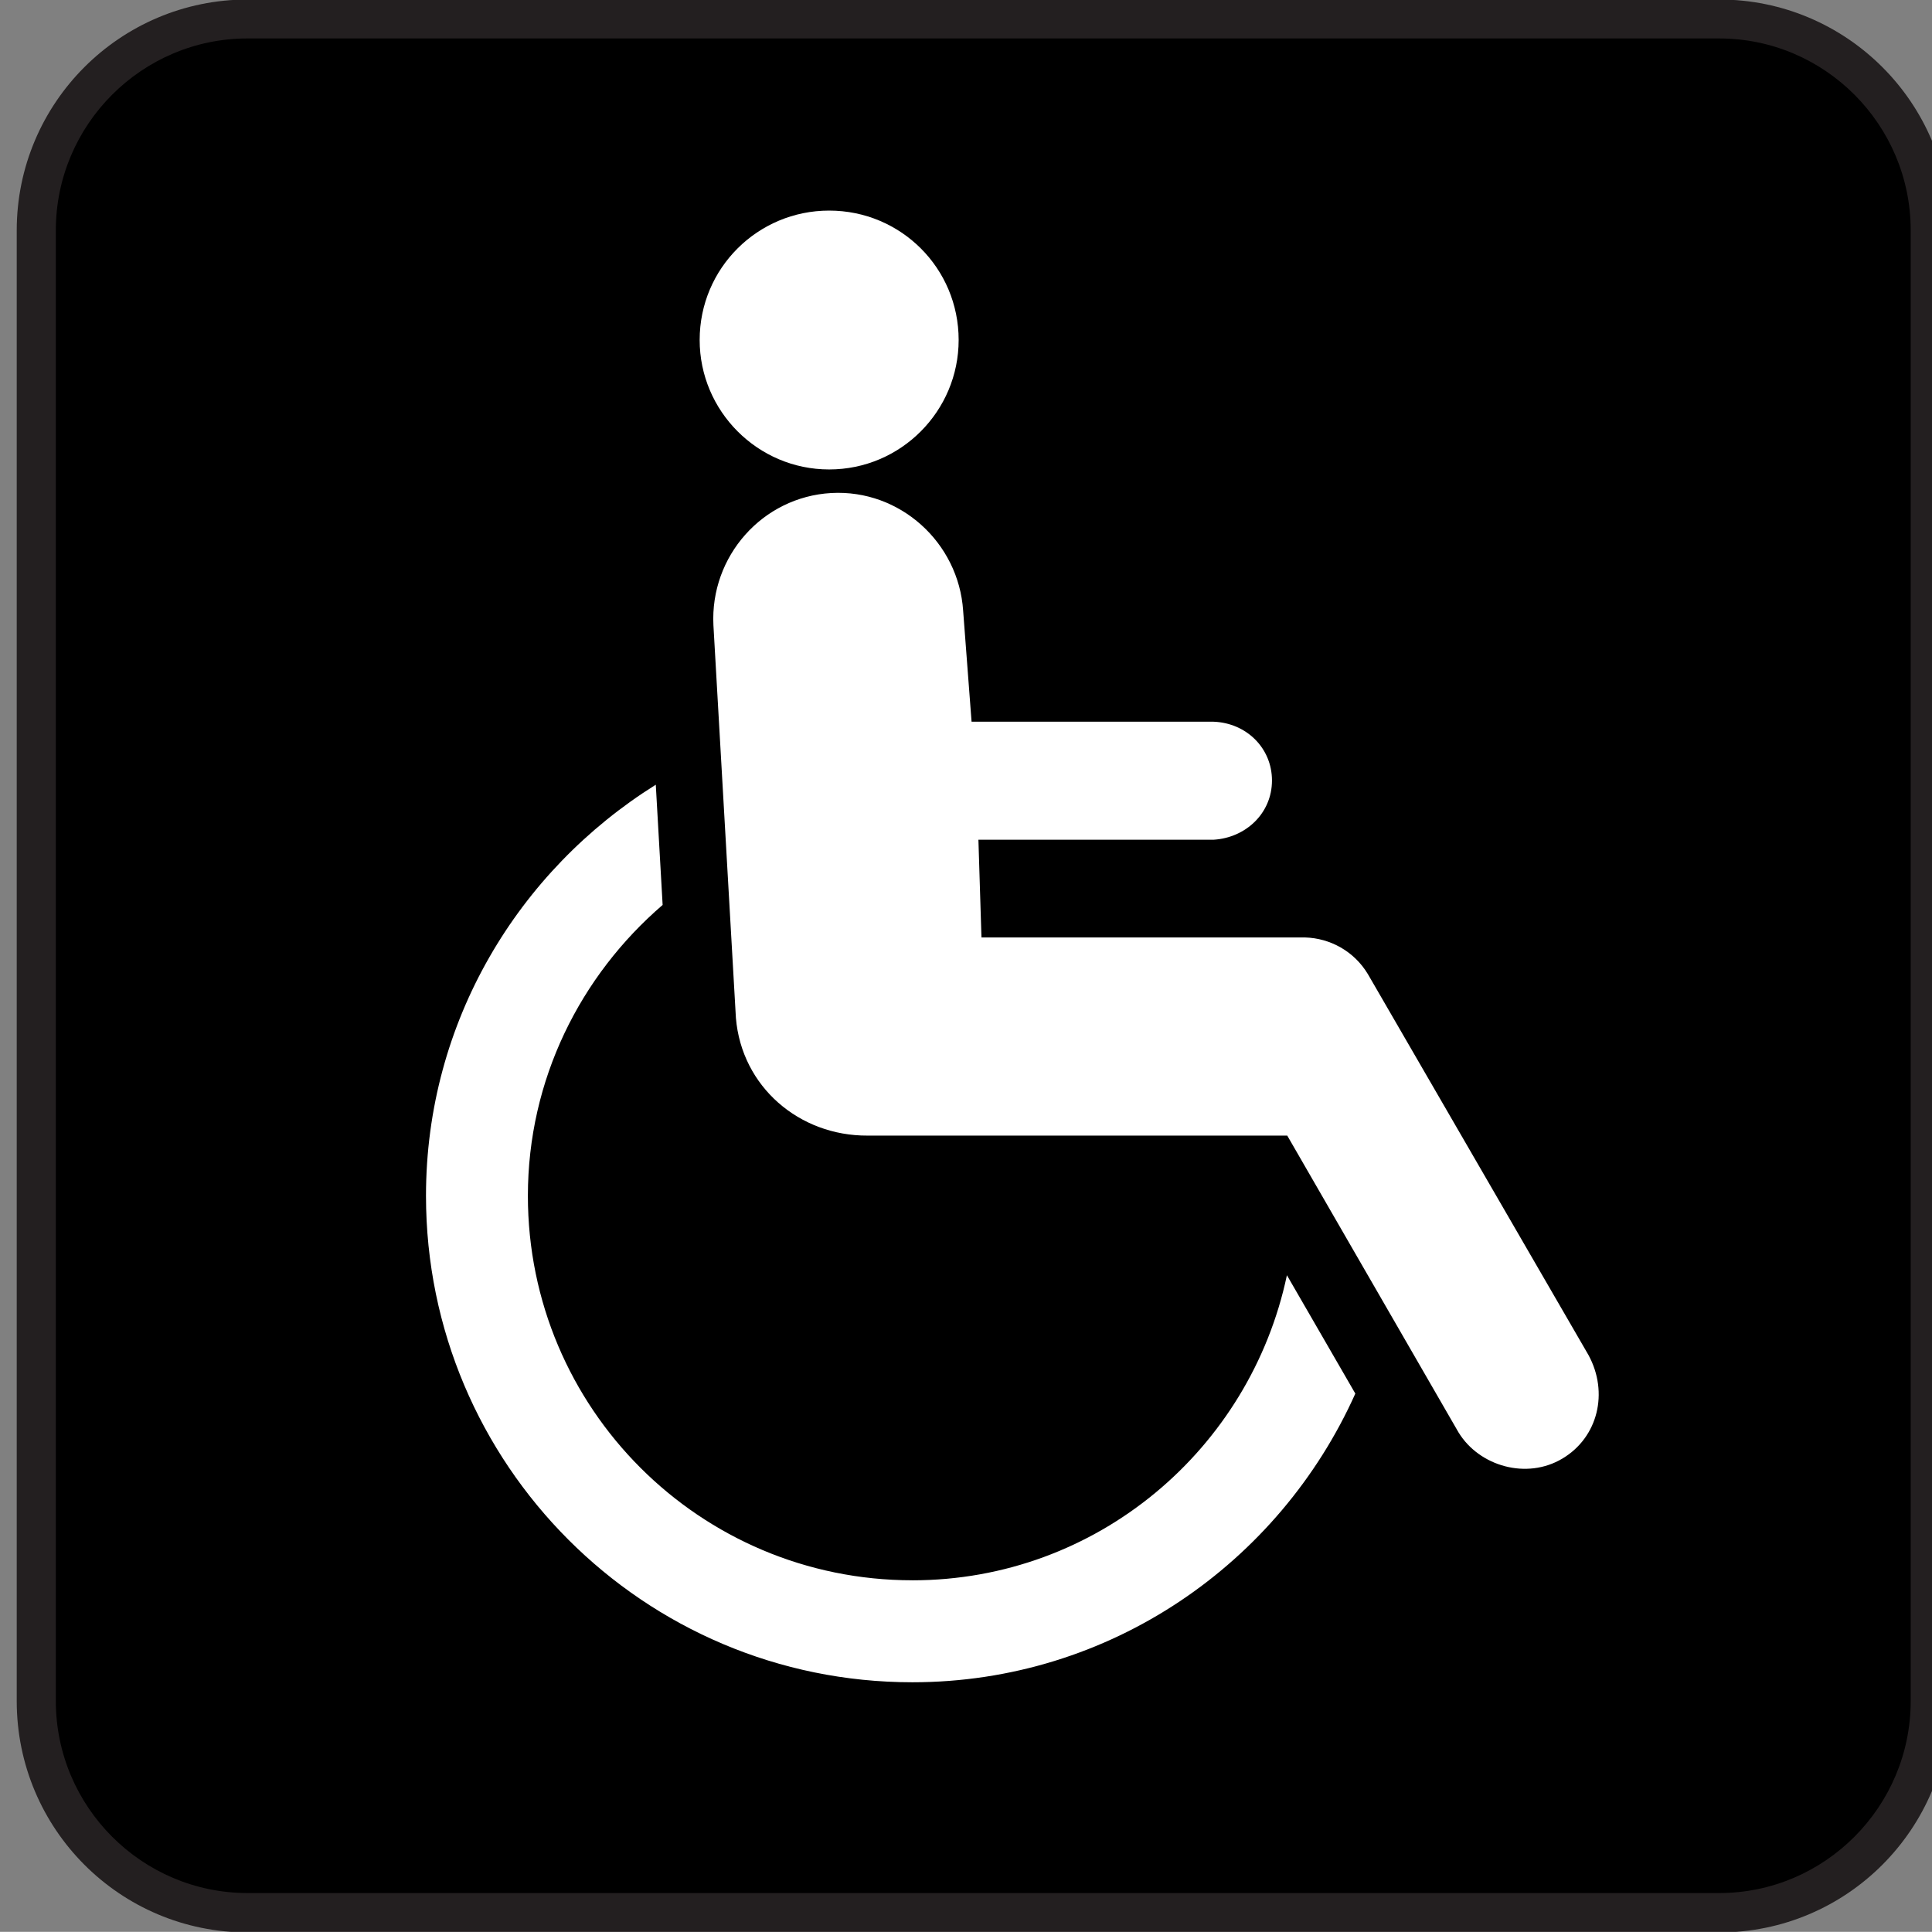 <?xml version="1.0" encoding="UTF-8"?>
<svg enable-background="new -0.258 -0.548 123.547 123.539" version="1.1" viewBox="-.258 -.548 123.55 123.54" xml:space="preserve" xmlns="http://www.w3.org/2000/svg">

	<rect x="-.258" y="-.548" width="123.55" height="123.54" fill="#808080" stroke="none"/>

	<path d="m15.578 123.03c-8.156 0-14.766-6.617-14.766-14.797v-94.046c0-8.148 6.609-14.766 14.766-14.766h94.102c8.156 0 14.766 6.617 14.766 14.766v94.047c0 8.18-6.609 14.797-14.766 14.797h-94.102z" fill="#231F20"/>
	<path d="m15.578 1.91c-6.766 0-12.266 5.516-12.266 12.273v94.047c0 6.758 5.5 12.281 12.266 12.281h94.102c6.758 0 12.25-5.523 12.25-12.281v-94.046c0-6.758-5.492-12.273-12.25-12.273h-94.102z"/>
	<path d="m52.766 29.473c4.586 0 8.281-3.734 8.281-8.281 0-4.586-3.695-8.273-8.281-8.273-4.57 0-8.281 3.688-8.281 8.273-1e-3 4.546 3.71 8.281 8.281 8.281z" fill="#fff"/>
	<path d="m93.023 91.066c1.32 2.148 4.352 3.031 6.641 1.656 2.273-1.359 2.961-4.219 1.664-6.609l-14.111-24.367c-0.883-1.469-2.422-2.297-4.008-2.344h-20.703l-0.195-6.25h15.039c2.055-0.125 3.734-1.688 3.734-3.789 0-2.07-1.633-3.68-3.734-3.758h-15.477l-0.539-7.102c-0.289-4.344-4.031-7.766-8.43-7.523-4.414 0.25-7.758 4.055-7.539 8.453l1.438 25.117c0.367 4.398 4.055 7.547 8.422 7.523h26.836l10.96 18.993z" fill="#fff"/>
	<path d="m58.086 100.51c-13.578 0-24.586-10.984-24.586-24.586 0-7.445 3.367-14.086 8.617-18.602l-0.438-7.688c-8.789 5.492-14.695 15.164-14.695 26.289 0 17.164 13.914 31.109 31.102 31.109 12.648 0 23.469-7.617 28.328-18.461l-4.375-7.57c-2.344 11.114-12.133 19.511-23.953 19.511z" fill="#fff"/>

</svg>
